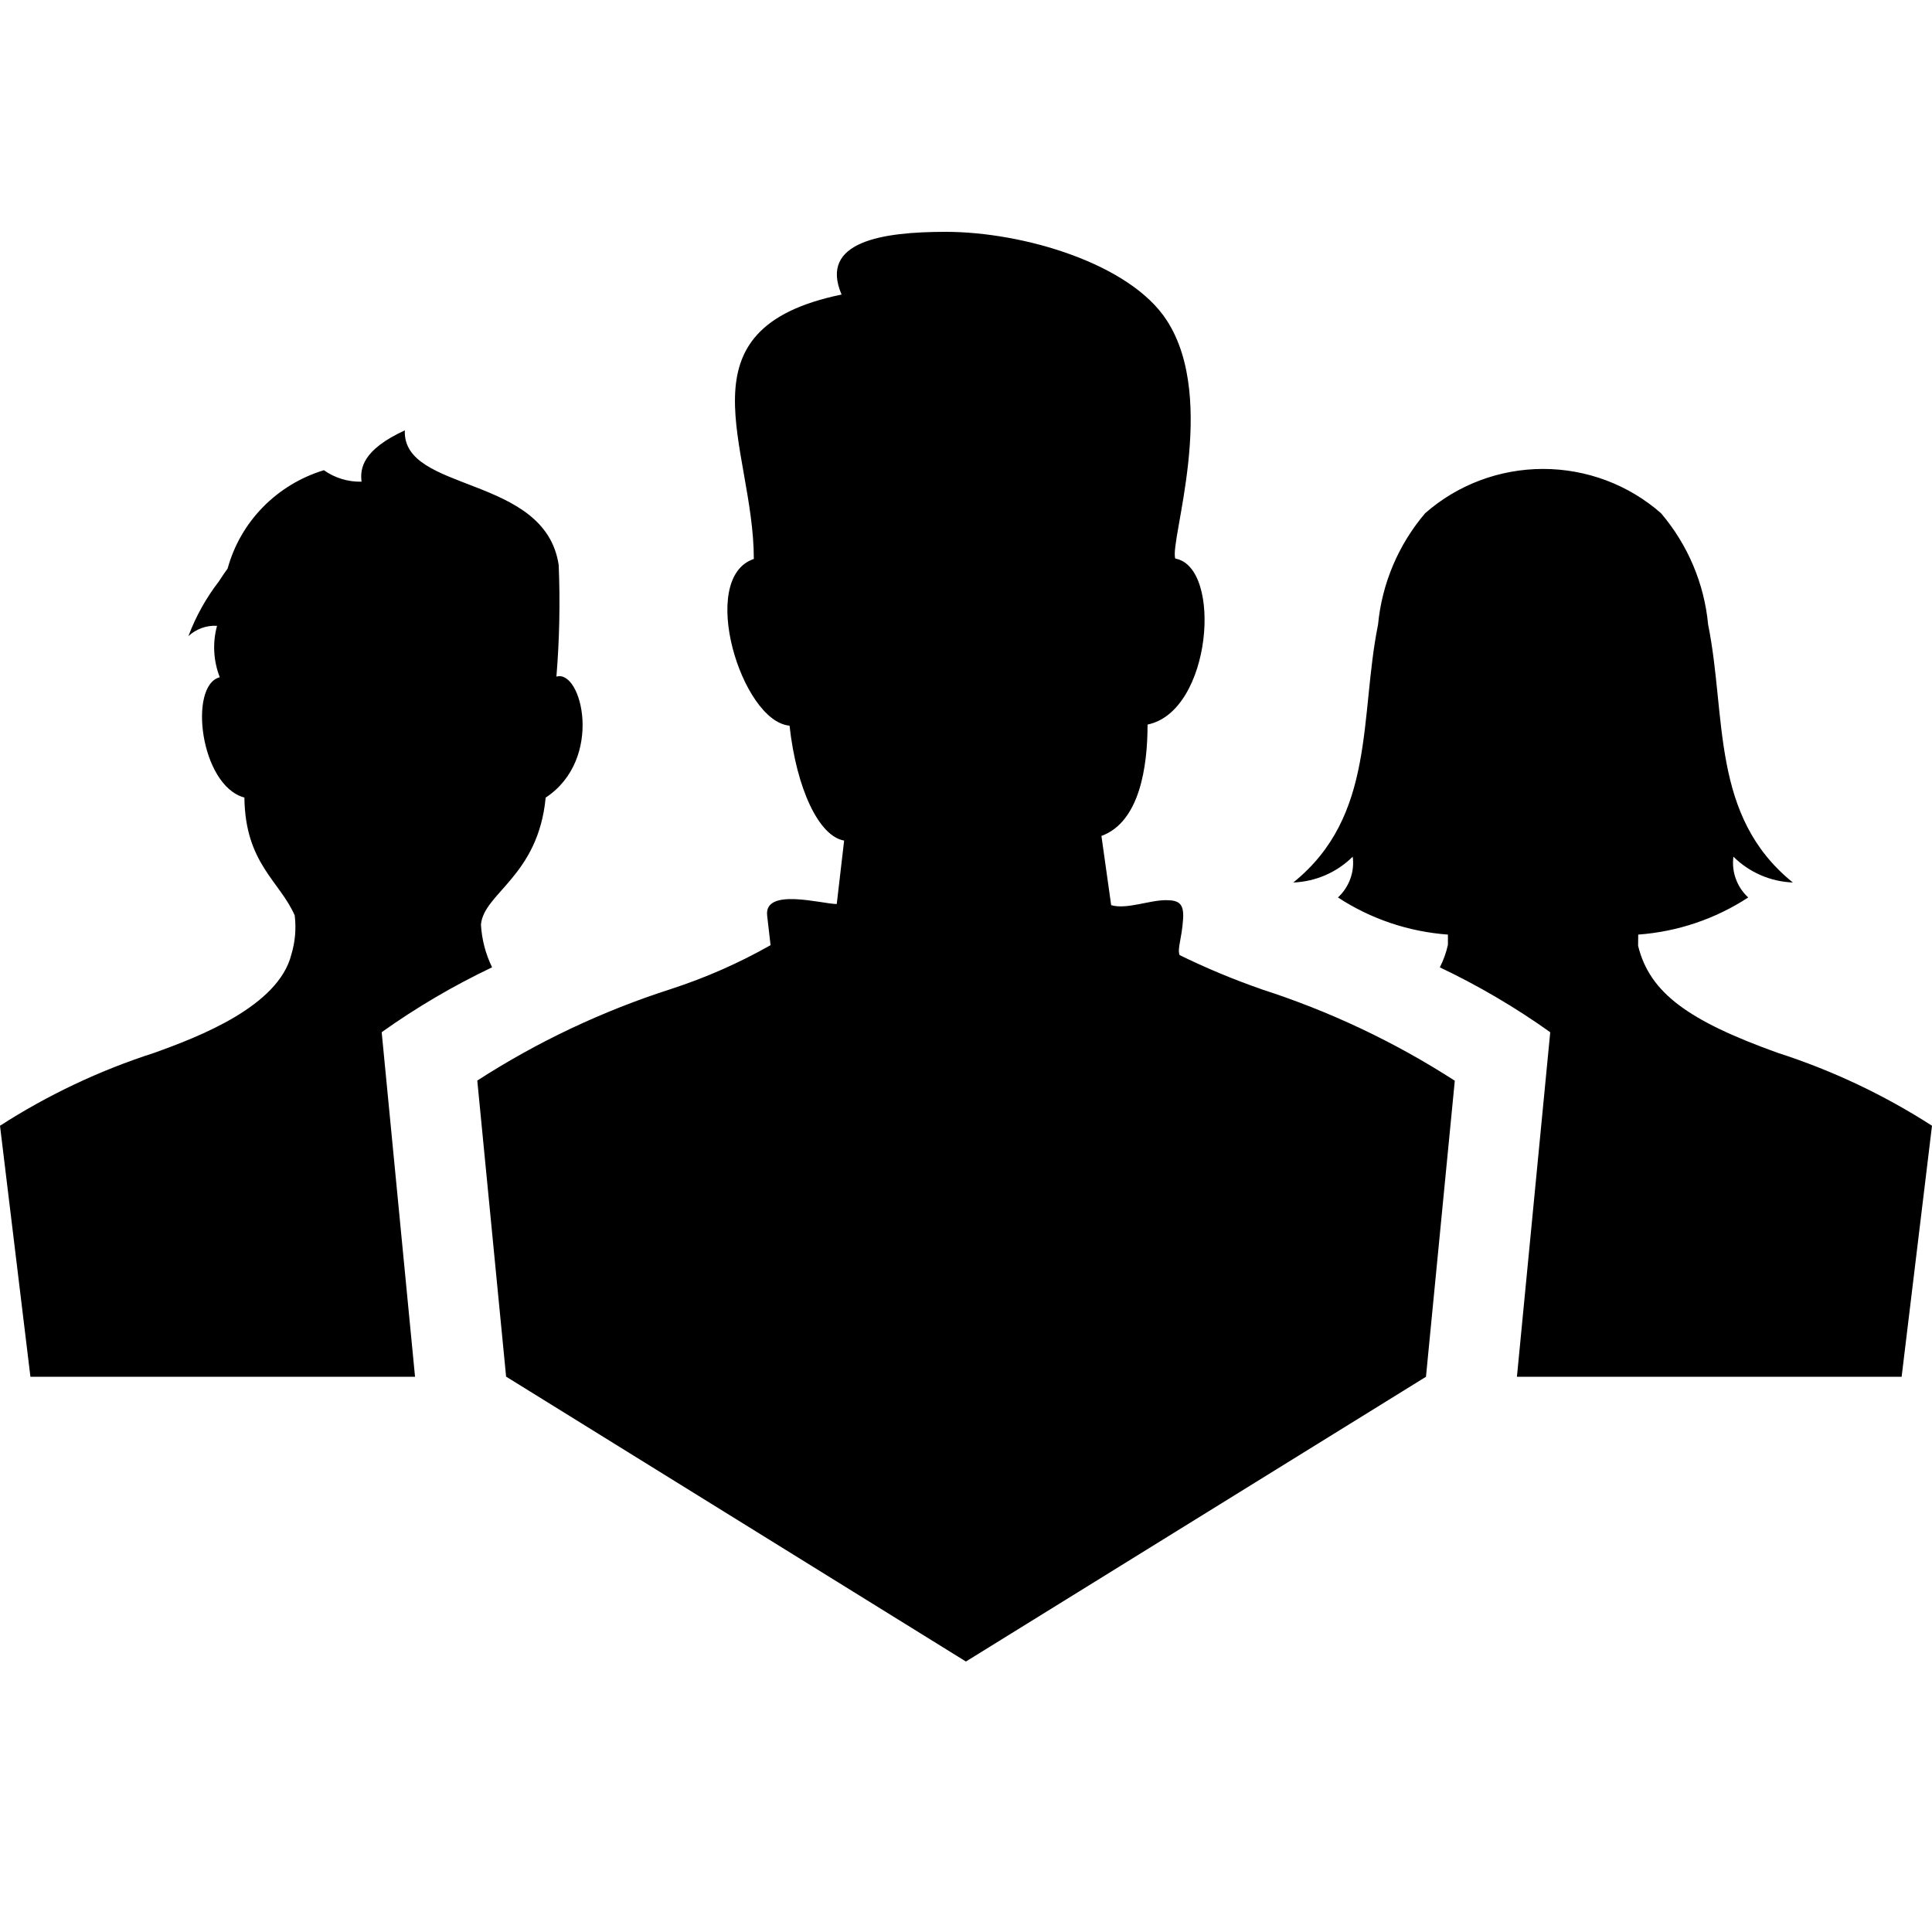 <?xml version="1.0" encoding="UTF-8"?> <svg xmlns="http://www.w3.org/2000/svg" width="50" height="50" viewBox="0 0 50 50" fill="none"><path fill-rule="evenodd" clip-rule="evenodd" d="M32.636 25.597C31.915 25.346 31.211 25.052 30.527 24.717C30.465 24.544 30.583 24.307 30.618 23.789C30.644 23.392 30.521 23.296 30.175 23.296C29.739 23.296 29.159 23.542 28.757 23.426L28.505 21.634C29.498 21.272 29.699 19.832 29.699 18.751C31.359 18.415 31.647 14.675 30.417 14.456C30.254 14.036 31.539 10.362 30.197 8.293C29.248 6.822 26.486 6 24.473 6C22.849 6 21.189 6.245 21.78 7.623C17.452 8.514 19.509 11.549 19.509 14.466C18.051 14.955 19.19 18.671 20.433 18.78C20.616 20.427 21.197 21.644 21.846 21.754L21.655 23.396C21.278 23.396 19.767 22.96 19.854 23.698L19.942 24.461C19.125 24.924 18.262 25.304 17.367 25.595C15.597 26.163 13.91 26.959 12.352 27.965L13.098 35.627L24.998 43L36.904 35.631L37.65 27.969C36.092 26.964 34.405 26.167 32.635 25.598L32.636 25.597ZM42.394 24.477C42.694 25.704 43.713 26.423 46.006 27.247C47.416 27.701 48.758 28.335 50 29.134L49.214 35.631H39.258L40.12 26.714C39.22 26.072 38.264 25.511 37.263 25.035C37.357 24.85 37.427 24.654 37.472 24.452V24.187C36.456 24.113 35.475 23.782 34.626 23.226C34.77 23.093 34.88 22.927 34.946 22.744C35.013 22.56 35.034 22.364 35.008 22.171C34.599 22.577 34.05 22.816 33.47 22.839C35.61 21.116 35.183 18.544 35.664 16.163C35.764 15.103 36.189 14.098 36.883 13.282C37.723 12.544 38.809 12.136 39.935 12.136C41.06 12.136 42.147 12.544 42.987 13.282C43.681 14.098 44.106 15.103 44.206 16.163C44.687 18.544 44.262 21.116 46.399 22.839C45.819 22.816 45.27 22.577 44.861 22.171C44.835 22.364 44.856 22.56 44.923 22.744C44.989 22.927 45.099 23.093 45.244 23.226C44.394 23.782 43.414 24.113 42.397 24.187L42.394 24.477ZM6.324 20.64C5.177 20.331 4.872 17.733 5.688 17.527C5.522 17.102 5.497 16.636 5.617 16.196C5.481 16.188 5.346 16.208 5.219 16.254C5.091 16.3 4.975 16.371 4.876 16.463C5.067 15.954 5.333 15.475 5.667 15.043C5.748 14.917 5.822 14.808 5.891 14.714C6.054 14.117 6.368 13.57 6.804 13.125C7.24 12.68 7.782 12.351 8.382 12.169C8.665 12.37 9.008 12.474 9.357 12.466C9.315 12.128 9.379 11.643 10.477 11.138C10.411 12.76 14.109 12.274 14.459 14.623C14.499 15.586 14.479 16.551 14.4 17.511C15.057 17.313 15.633 19.646 14.122 20.642C13.928 22.677 12.517 23.113 12.447 23.93C12.469 24.313 12.567 24.688 12.735 25.034C11.735 25.51 10.778 26.072 9.878 26.713L10.741 35.63H0.787L0 29.134C1.241 28.335 2.584 27.7 3.993 27.247C5.148 26.832 7.203 26.045 7.54 24.703C7.639 24.375 7.669 24.031 7.627 23.691C7.236 22.797 6.346 22.346 6.325 20.641" fill="black"></path></svg> 